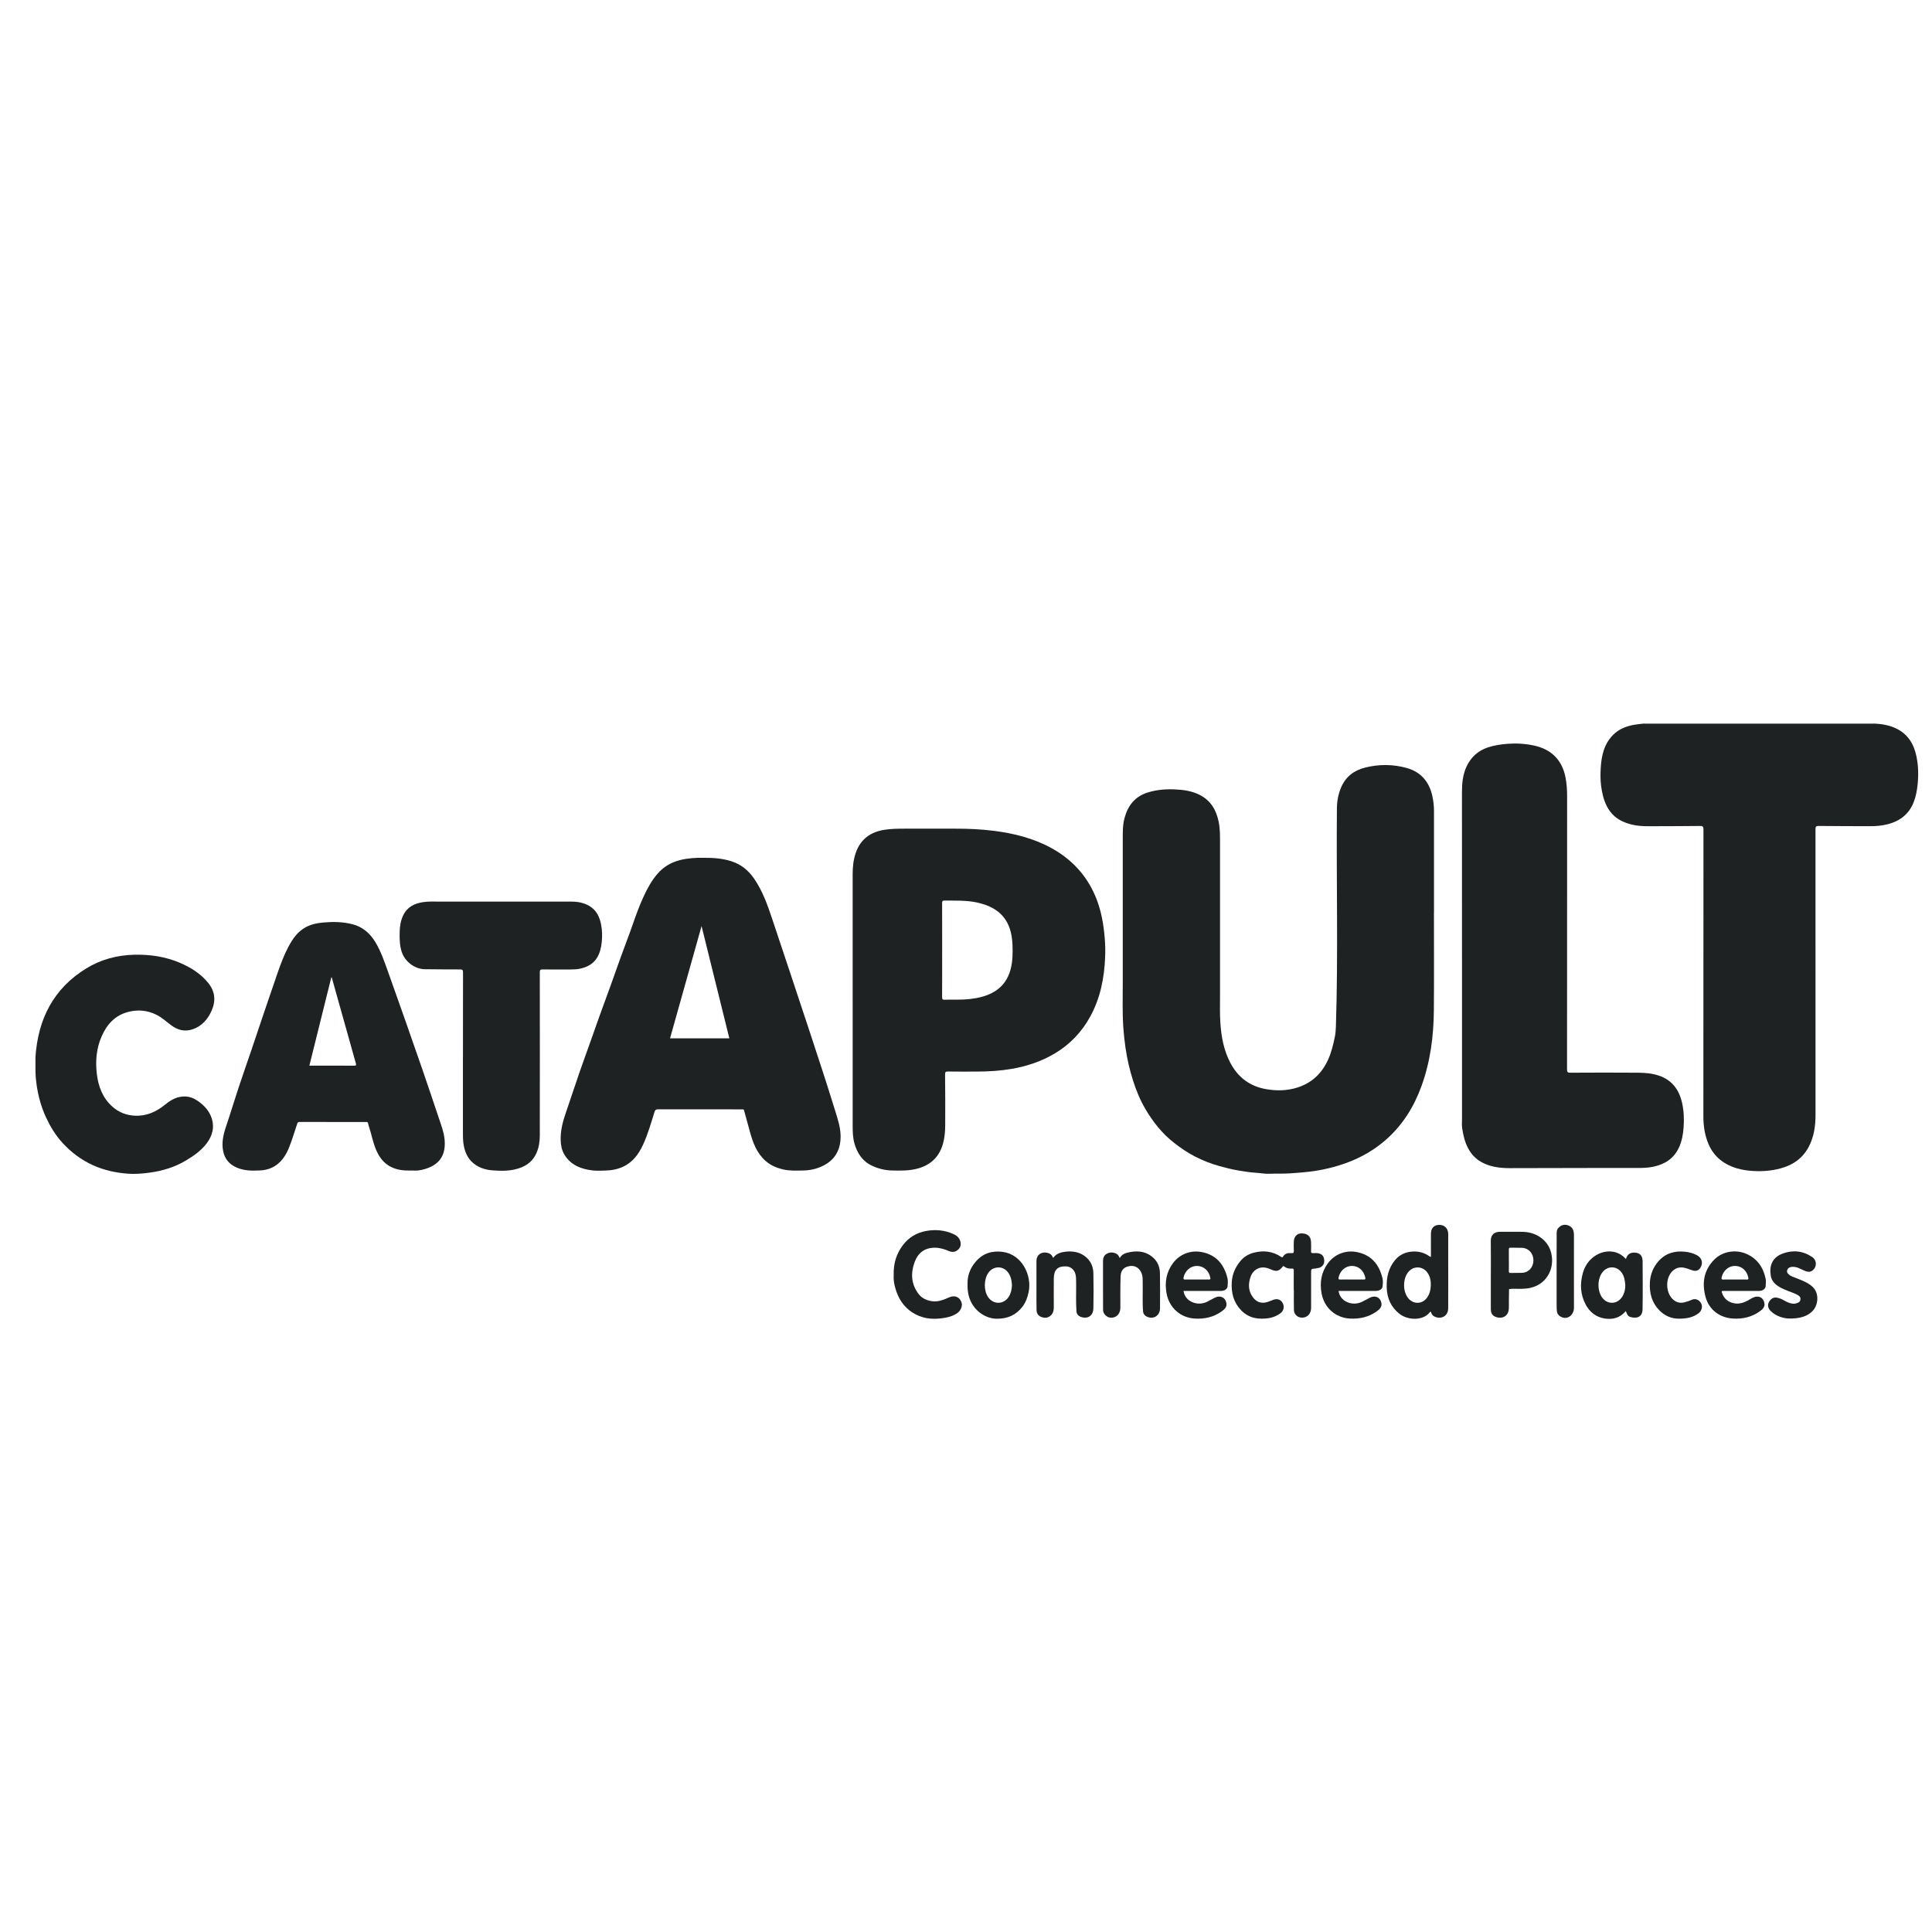 <?xml version="1.0" encoding="UTF-8"?><svg id="Layer_1" xmlns="http://www.w3.org/2000/svg" viewBox="0 0 1080 1080"><defs><style>.cls-1{fill:#1e2223;}</style></defs><path class="cls-1" d="m801.58,510.18c0,18.16.11,36.32-.04,54.49-.12,14.45-1.93,28.67-6.88,42.35-4.19,11.6-10.52,21.82-19.83,30.03-6.37,5.61-13.61,9.83-21.57,12.8-6.85,2.55-13.91,4.24-21.17,5.12-3.65.44-7.3.7-10.97.95-3.8.26-7.6.05-11.39.21-2.74.12-5.46-.42-8.19-.59-3.05-.18-6.04-.72-9.05-1.19-3.7-.59-7.31-1.54-10.92-2.53-4.66-1.28-9.11-3.07-13.39-5.23-4.23-2.13-8.11-4.83-11.87-7.75-6.72-5.21-11.82-11.74-16.06-18.94-2.94-5-5.14-10.4-6.91-15.97-1.91-6.02-3.29-12.13-4.2-18.37-.53-3.65-.92-7.31-1.18-10.99-.59-8.36-.33-16.72-.33-25.08,0-26.75,0-53.49,0-80.24,0-4.01-.05-8.05.99-11.95,1.87-7,5.86-12.11,13.06-14.32,4.78-1.47,9.69-1.91,14.64-1.72,5,.19,9.94.82,14.5,3.19,6.07,3.16,9.08,8.43,10.41,14.87.85,4.09.77,8.24.77,12.39-.01,28.48-.01,56.97,0,85.45,0,4.86-.14,9.74.19,14.58.52,7.78,1.89,15.41,5.59,22.42,4.28,8.11,10.86,13.07,19.94,14.68,5.97,1.05,11.9.91,17.66-.94,7.96-2.57,13.52-7.82,17.01-15.5,1.84-4.05,2.86-8.26,3.74-12.53.39-1.87.58-3.81.64-5.76,1.33-40.74.2-81.49.57-122.23.04-4.11.78-8.07,2.42-11.86,2.61-6.01,7.3-9.44,13.5-10.97,7.78-1.92,15.61-1.87,23.3.32,7.71,2.2,12.28,7.59,14.07,15.34.66,2.88.98,5.81.98,8.77-.01,18.91,0,37.81,0,56.72Z"/><path class="cls-1" d="m918.84,404.49c.4.01.79.04,1.19.04,42.15,0,84.3,0,126.45,0,.45,0,.89-.03,1.34-.05,4.24.22,8.38.91,12.23,2.78,6.46,3.13,9.79,8.61,11.22,15.38,1.09,5.16,1.23,10.38.71,15.65-.35,3.54-.96,6.96-2.28,10.27-2.66,6.66-7.73,10.46-14.5,12.2-3.22.83-6.51,1.09-9.83,1.09-9.58-.03-19.15-.03-28.73-.14-1.48-.02-1.77.42-1.77,1.82.04,53.19.04,106.38.02,159.58,0,6.33-.84,12.51-3.92,18.2-3.43,6.34-8.86,10.01-15.68,11.84-4.94,1.33-10,1.73-15.06,1.45-6.69-.37-13.14-1.89-18.51-6.18-2.95-2.35-5.16-5.37-6.67-8.92-2.1-4.95-2.85-10.09-2.85-15.42.02-53.49,0-106.98.05-160.47,0-1.6-.46-1.91-1.95-1.89-8.58.11-17.17.11-25.75.14-3.5.01-7.02.09-10.46-.52-6.81-1.21-12.53-4.17-15.84-10.64-1.85-3.61-2.72-7.47-3.23-11.49-.41-3.26-.39-6.53-.21-9.74.39-6.97,1.85-13.7,7.12-18.86,3.18-3.11,7.18-4.66,11.49-5.44,1.79-.32,3.61-.46,5.42-.68Z"/><path class="cls-1" d="m476.64,559.22c0-23.47,0-46.94,0-70.42,0-4.08.38-8.11,1.72-11.99,2.69-7.82,8.4-11.86,16.39-13.01,3.72-.53,7.48-.58,11.23-.57,9.38.02,18.76.03,28.14,0,7.12-.02,14.23.31,21.29,1.19,11.41,1.43,22.45,4.18,32.61,9.81,4.1,2.27,7.9,4.95,11.34,8.16,9.04,8.43,14.27,18.87,16.68,30.87.75,3.71,1.19,7.44,1.52,11.21.3,3.52.36,7.02.22,10.53-.46,11.72-2.69,23.03-8.41,33.41-4.7,8.53-11.22,15.37-19.6,20.39-7.5,4.49-15.62,7.22-24.22,8.7-6.34,1.09-12.71,1.49-19.12,1.51-5.51.02-11.02.06-16.53-.03-1.39-.02-1.61.43-1.6,1.68.08,9.48.16,18.95.08,28.43-.03,3.47-.3,6.95-1.27,10.34-2.21,7.72-7.35,12.22-15.06,14.03-4.42,1.04-8.89.95-13.37.85-3.96-.09-7.75-1.01-11.3-2.7-5.29-2.51-8.21-7-9.75-12.47-.89-3.15-.98-6.4-.98-9.66.01-23.42,0-46.84,0-70.27Zm50.03-28.14c0,8.78.03,17.56-.03,26.33,0,1.21.36,1.47,1.48,1.43,2.43-.08,4.86-.02,7.29-.03,4.52,0,9.01-.39,13.39-1.56,8.29-2.22,14.03-7.09,16.2-15.65,1.12-4.42,1.16-8.93.99-13.44-.51-13.4-6.85-20.9-19.98-23.69-5.92-1.26-11.93-.97-17.92-1.06-1.21-.02-1.45.36-1.44,1.49.05,8.73.03,17.46.03,26.18Z"/><path class="cls-1" d="m817.26,534.05c0-30.47.02-60.93-.02-91.4,0-4.89.5-9.7,2.57-14.15,2.43-5.22,6.45-8.89,12-10.72,3.62-1.19,7.33-1.72,11.14-2,4.91-.36,9.74-.05,14.52.97,9.44,2,15.66,7.82,17.63,17.65.72,3.6.93,7.22.93,10.87,0,50.86,0,101.72-.04,152.58,0,1.41.29,1.81,1.76,1.8,12.65-.07,25.31-.11,37.96,0,3.91.04,7.82.34,11.61,1.62,7.4,2.51,11.31,7.89,12.97,15.22,1.01,4.46,1.18,9,.87,13.53-.27,3.95-.93,7.84-2.63,11.5-2.9,6.23-8.02,9.4-14.51,10.72-2.77.57-5.58.67-8.4.66-7.84-.03-15.68-.02-23.52,0-16.03.03-32.05.08-48.08.1-5.59,0-11.05-.67-16.03-3.46-4.28-2.4-6.93-6.14-8.65-10.65-1-2.63-1.5-5.38-1.96-8.13-.28-1.69-.11-3.46-.11-5.19,0-30.52,0-61.03,0-91.55Z"/><path class="cls-1" d="m392.99,479.51c5.69-.03,10.96.32,16.08,2.01,5.27,1.74,9.31,5.05,12.41,9.54,4.78,6.91,7.55,14.74,10.18,22.62,7.01,21.01,14.03,42.01,20.96,63.04,4.84,14.68,9.68,29.36,14.22,44.14,1.38,4.49,2.91,8.96,3.05,13.72.22,7.45-2.61,13.33-9.34,16.87-3.61,1.9-7.59,2.82-11.7,2.87-3.72.05-7.47.25-11.13-.62-3.65-.87-6.99-2.26-9.88-4.85-4.89-4.39-6.97-10.16-8.63-16.21-1.1-3.99-2.2-7.97-3.29-11.96-.12-.43-.37-.54-.75-.54-.3,0-.6,0-.89,0-15.48,0-30.96.02-46.44-.03-1.25,0-1.65.45-1.99,1.55-1.92,6.16-3.68,12.38-6.39,18.24-2.4,5.17-5.63,9.71-11.02,12.24-3.14,1.47-6.48,2.13-9.93,2.2-2.33.04-4.68.22-6.99-.03-6.66-.73-12.62-2.99-16.17-9.14-1.34-2.32-1.85-5.01-1.93-7.8-.16-5.38,1.18-10.42,2.91-15.42,2.58-7.5,5.05-15.04,7.63-22.54,1.96-5.69,4.05-11.34,6.06-17.02,1.71-4.82,3.38-9.66,5.12-14.47,2.1-5.83,4.26-11.64,6.37-17.47,1.87-5.19,3.68-10.41,5.56-15.6,2.19-6.04,4.53-12.02,6.63-18.09,1.83-5.29,3.75-10.55,6.09-15.61,2.06-4.46,4.39-8.81,7.68-12.62,3.47-4.01,7.67-6.48,12.72-7.75,4.33-1.09,8.75-1.31,12.83-1.27Zm-.81,38.17c-5.94,21.16-11.78,41.93-17.63,62.76h33.16c-5.16-20.84-10.29-41.59-15.53-62.76Z"/><path class="cls-1" d="m229.52,654.34c-3.8.09-7.48-.28-10.97-2.04-3.21-1.62-5.5-4.09-7.17-7.17-2.08-3.83-3.06-8.05-4.18-12.22-.45-1.68-1.08-3.31-1.46-5-.16-.73-.5-.7-1-.7-12.45,0-24.91.02-37.36-.03-1,0-1.09.6-1.3,1.21-1.41,4.14-2.65,8.35-4.23,12.43-1.96,5.03-4.73,9.5-9.9,11.92-2.08.97-4.28,1.44-6.53,1.54-4.5.22-8.96.24-13.25-1.67-4-1.78-6.48-4.74-7.38-8.92-1.05-4.89.08-9.56,1.65-14.21,2.35-6.96,4.46-14.01,6.77-20.99,2.44-7.37,5.01-14.7,7.51-22.05,2.43-7.17,4.82-14.35,7.25-21.52,2.37-6.98,4.73-13.96,7.15-20.91,1.74-4.98,3.56-9.95,6.04-14.62,2.39-4.5,5.22-8.71,9.94-11.18,2.98-1.56,6.22-2.22,9.51-2.51,5.48-.49,10.95-.44,16.33.93,5.8,1.48,9.95,5.09,12.97,10.16,3,5.03,4.89,10.52,6.85,15.99,6.5,18.13,12.86,36.32,19.17,54.52,3.21,9.27,6.32,18.58,9.44,27.88,1.24,3.7,2.65,7.38,3.1,11.26.9,7.89-1.59,14.16-10.6,16.96-1.3.4-2.65.74-4,.89-1.42.15-2.87.03-4.31.03Zm-56.58-58.64c.49,0,.88,0,1.27,0,7.89,0,15.78-.03,23.67.03,1.26,0,1.33-.3,1.02-1.4-3.81-13.47-7.57-26.96-11.35-40.45-.7-2.51-1.4-5.02-2.1-7.53-.09,0-.18.02-.26.03-4.06,16.35-8.12,32.71-12.25,49.32Z"/><path class="cls-1" d="m258.8,590.93c0-15.78-.02-31.56.03-47.34,0-1.27-.26-1.67-1.61-1.67-6.55.03-13.09-.08-19.64-.12-5.71-.04-11.21-4.19-13-9.65-1.23-3.76-1.25-7.6-1.15-11.47.08-3.07.57-6.04,1.9-8.87,2.27-4.81,6.32-6.82,11.29-7.53,3.15-.45,6.32-.28,9.48-.28,24.47-.01,48.93-.03,73.4.01,3.5,0,6.91.62,10.01,2.47,4.02,2.39,5.72,6.2,6.54,10.51.6,3.17.66,6.39.33,9.6-.31,2.98-.94,5.89-2.46,8.51-2.12,3.65-5.5,5.45-9.48,6.36-1.93.44-3.9.49-5.87.49-5.06.01-10.13.05-15.19-.03-1.29-.02-1.64.29-1.63,1.61.04,30.42.05,60.84,0,91.26,0,3.28-.47,6.54-1.8,9.61-2.37,5.46-6.77,8.15-12.38,9.37-4.06.89-8.17.77-12.22.47-4.36-.33-8.55-1.71-11.79-4.97-2.36-2.38-3.58-5.35-4.25-8.58-.55-2.62-.53-5.28-.53-7.94,0-13.94,0-27.89,0-41.83Z"/><path class="cls-1" d="m19.82,598.99c0-2.69,0-5.38,0-8.07,1.42-21.14,9.95-38.25,28.42-49.57,8.18-5.02,17.22-7.42,26.84-7.65,8.84-.2,17.43,1.05,25.59,4.56,6.02,2.59,11.51,6,15.71,11.18,3.79,4.67,4.37,9.81,2.02,15.28-2.14,4.99-5.46,8.89-10.77,10.67-4.31,1.45-8.27.47-11.84-2.19-2.73-2.03-5.22-4.38-8.3-5.92-5.14-2.57-10.54-3.03-16.03-1.56-7.27,1.95-11.77,7.03-14.68,13.7-2.96,6.78-3.51,13.94-2.62,21.14.85,6.93,3.29,13.3,8.73,18.12,3.59,3.18,7.79,4.78,12.55,5,6.59.3,12.08-2.25,17.07-6.35,3.21-2.63,6.8-4.59,11.19-4.38,2.69.13,5.02,1.15,7.17,2.69,3.19,2.28,5.81,5.05,7.21,8.76,2.02,5.4.79,10.33-2.57,14.78-3.14,4.15-7.37,7.05-11.79,9.67-6.12,3.63-12.8,5.64-19.81,6.63-4.25.6-8.56.93-12.82.59-6.54-.53-12.9-1.92-18.97-4.64-6.75-3.02-12.45-7.36-17.36-12.76-3.77-4.15-6.65-8.92-9.02-14.01-2.71-5.82-4.35-11.92-5.29-18.26-.37-2.47-.57-4.94-.63-7.42Z"/><path class="cls-1" d="m723.21,721.21c0-3.62-.03-7.24.02-10.86.01-.96-.23-1.34-1.22-1.22-1.55.19-2.98-.24-4.2-1.19-.41-.31-.56-.19-.8.13-2.02,2.61-3.52,2.91-6.6,1.53-2.62-1.17-5.31-1.68-7.97-.09-2.02,1.2-3.1,3.07-3.7,5.28-1.05,3.81-.69,7.38,1.78,10.57,2.25,2.92,5.19,3.4,8.11,2.43,1.1-.36,2.16-.84,3.26-1.22,2.21-.78,4.07-.11,5.13,1.83,1.08,1.96.6,4.34-1.18,5.68-3.62,2.71-7.77,3.27-12.14,2.99-3.92-.25-7.29-1.89-9.93-4.65-4.21-4.38-5.6-9.78-5.2-15.8.29-4.45,2-8.24,4.74-11.59,1.93-2.36,4.5-3.97,7.44-4.74,5.44-1.43,10.68-.89,15.44,2.33.57.38.84.2,1.06-.19,1.07-1.86,2.83-2.06,4.68-1.92,1.03.08,1.38-.21,1.32-1.28-.1-1.63-.04-3.27-.02-4.91.03-2.89,1.68-4.8,4.14-4.85,3.41-.06,5.37,1.58,5.51,4.73.08,1.73.05,3.47,0,5.21-.03.82.2,1.14,1.07,1.1,1.28-.06,2.57-.14,3.82.3,1.85.66,2.69,2.32,2.43,4.84-.16,1.54-1.7,2.99-3.36,3.17-.53.06-1.04.25-1.56.29-2.37.18-2.37.17-2.37,2.6,0,6.5,0,13,0,19.49,0,2.73-1.73,5.55-5.43,5.35-2.57-.14-4.11-2.2-4.17-4.2-.11-3.72-.03-7.44-.03-11.16-.02,0-.03,0-.05,0Z"/><path class="cls-1" d="m799.89,702.66c0-2.87,0-5.58,0-8.29,0-1.64-.02-3.28.01-4.91.08-3.47,2.34-4.85,5.01-4.74,2.69.12,4.63,2.14,4.65,5.08.03,4.76,0,9.53,0,14.29,0,9.08.04,18.16-.01,27.24-.03,4.77-4.41,6.33-7.73,4.59-.81-.42-1.48-1.1-1.69-1.95-.22-.88-.46-.92-.96-.29-3.72,4.73-12.21,4.4-16.81.81-4.83-3.77-7.03-8.85-7.19-14.87-.16-5.61,1.02-10.82,4.7-15.25,2.54-3.06,5.87-4.5,9.75-4.74,3.44-.21,6.6.63,9.42,2.65.19.13.43.19.85.38Zm-.07,16.14c.11-2.63-.31-5.13-1.85-7.33-2.58-3.72-7.67-3.98-10.59-.57-3.29,3.86-3.33,11.04-.07,14.92,2.9,3.45,7.85,3.24,10.44-.45,1.38-1.96,1.97-4.18,2.06-6.56Z"/><path class="cls-1" d="m833.39,712.51c0-6.25.07-12.5-.03-18.75-.06-3.61,2.09-5.23,5.24-5.18,4.32.08,8.64-.09,12.95.04,7.16.22,13.81,4.5,15.58,11.8,2.21,9.13-2.95,18.33-13.08,19.78-1.18.17-2.35.21-3.53.26-2.32.09-4.64-.21-6.95.15-.03,2.32-.08,4.64-.1,6.96-.01,1.29.05,2.58-.01,3.87-.23,4.9-4.49,6.16-7.95,4.45-1.72-.85-2.14-2.52-2.13-4.34.02-6.35,0-12.7,0-19.05Zm10.08-8.03c0,2.03.03,4.06-.02,6.09-.02.76.18,1.04.98,1.02,2.18-.07,4.36.04,6.53-.08,3.66-.21,6.25-3.18,6.23-7-.01-3.82-2.62-6.77-6.28-6.96-2.17-.11-4.36,0-6.53-.08-.87-.03-.94.39-.93,1.07.03,1.98.01,3.96.01,5.94Z"/><path class="cls-1" d="m499.58,712.76c-.19-6.38,1.49-11.86,5.12-16.69,3.26-4.34,7.66-6.95,12.95-7.94,5.23-.97,10.37-.5,15.28,1.68,1.69.75,3.14,1.89,3.78,3.72.66,1.92.38,3.72-1.2,5.11-1.51,1.33-3.2,1.49-5.09.7-2.48-1.05-4.99-1.85-7.78-1.86-5.66-.02-9.4,2.81-11.28,7.83-2.37,6.29-2.1,12.51,2.18,18.08,1.77,2.3,4.25,3.46,7.13,3.95,3.62.62,6.75-.72,9.9-2.11,3.21-1.42,6.03-.19,6.99,3.05.52,1.77-.47,4.23-2.11,5.49-2.2,1.68-4.73,2.46-7.39,2.92-5.63.98-11.15.73-16.3-1.99-5.14-2.72-8.59-6.95-10.57-12.42-1.15-3.19-1.84-6.45-1.59-9.52Z"/><path class="cls-1" d="m908.82,732.86c-3.21,3.97-7.49,4.92-11.98,4.17-4.55-.77-8.1-3.47-10.35-7.61-3.11-5.75-3.38-11.79-1.61-17.98,1.22-4.24,3.71-7.6,7.47-9.84,5.13-3.06,12.09-2.94,16.55,2.22.59-2.16,1.88-3.47,4.15-3.6,3.22-.19,5.14,1.4,5.17,4.62.07,9.02.13,18.05-.02,27.07-.08,4.54-3.51,5.34-6.98,4.24-1.44-.46-1.77-1.9-2.41-3.28Zm-.27-14.42c-.26-3.3-.7-4.89-1.71-6.55-2.61-4.33-8.15-4.6-11.17-.55-2.78,3.73-2.81,10.24-.06,14,2.94,4.02,8.37,3.88,11.11-.29,1.44-2.19,1.87-4.64,1.83-6.61Z"/><path class="cls-1" d="m661.61,721.65c.72,5.85,7.7,8.74,13.12,6.06,1.48-.73,2.93-1.55,4.4-2.3,2.92-1.5,5.87-.19,6.44,3.02.4,2.26-1.22,3.65-2.85,4.79-4.42,3.09-9.39,4.17-14.72,3.88-8.1-.44-14.46-6.09-15.9-14.17-1.09-6.13-.14-11.82,3.63-16.86,3.59-4.79,9.52-7.31,15.75-6.21,8.3,1.47,12.78,6.84,14.68,14.68.35,1.45.21,3.07.06,4.59-.16,1.54-1.78,2.52-3.82,2.52-6.35,0-12.7,0-19.06,0h-1.73Zm7.57-6.4c2.18,0,4.36-.02,6.54.01.76.01,1.02-.12.85-1-.76-3.92-3.7-6.57-7.46-6.6-3.57-.03-6.69,2.68-7.49,6.43-.21.97.1,1.2,1.02,1.18,2.18-.05,4.36-.02,6.54-.02Z"/><path class="cls-1" d="m748.27,721.65c.75,5.89,7.65,8.72,13.1,6.07,1.49-.72,2.93-1.54,4.4-2.3,2.93-1.51,5.84-.25,6.45,2.97.43,2.28-1.19,3.67-2.82,4.81-4.39,3.06-9.34,4.15-14.63,3.9-8.23-.39-14.59-6.13-16.02-14.2-1.08-6.13-.12-11.82,3.65-16.85,3.57-4.77,9.51-7.3,15.75-6.19,8.29,1.48,12.77,6.85,14.67,14.68.35,1.45.21,3.07.05,4.59-.16,1.53-1.79,2.51-3.82,2.51-6.35,0-12.7,0-19.05,0h-1.73Zm7.48-6.4c2.13,0,4.26-.03,6.39.01.93.02,1.3-.09,1.04-1.21-.9-3.89-3.76-6.4-7.48-6.39-3.53,0-6.53,2.61-7.41,6.35-.24,1.01.05,1.29,1.06,1.26,2.13-.07,4.26-.02,6.39-.02Z"/><path class="cls-1" d="m973.47,721.65c-3.37,0-6.75.02-10.12-.01-.85,0-1.07.07-.76,1.03,1.04,3.28,3.5,5.26,6.79,5.88,3.79.72,6.78-.99,9.75-2.75,3.26-1.93,6.33-1,7.15,2.47.56,2.38-1.13,3.77-2.78,4.93-4.41,3.1-9.4,4.19-14.73,3.89-7.24-.42-13.32-4.75-15.32-11.96-2.16-7.81-1.07-15.07,4.89-21.06,4.61-4.63,11.92-5.69,17.75-3.21,6.11,2.6,9.55,7.47,10.88,13.85.29,1.38.16,2.87.04,4.3-.13,1.51-1.7,2.61-3.57,2.63-3.32.03-6.65,0-9.97,0Zm-3.57-6.4c2.18,0,4.36-.03,6.54.02.88.02,1.07-.19.88-1.1-.82-3.89-3.67-6.45-7.38-6.51-3.57-.06-6.68,2.6-7.53,6.38-.2.88-.06,1.26.95,1.23,2.18-.06,4.36-.02,6.54-.02Z"/><path class="cls-1" d="m540.84,717.42c-.02-4.73,1.72-8.86,4.75-12.33,3.95-4.52,9.1-6.08,15.01-5.27,10.69,1.47,16.34,13.09,14.42,22.43-.62,3.02-1.64,5.84-3.52,8.27-3.57,4.64-8.31,6.69-14.18,6.66-6.51-.04-12.23-4.32-14.78-9.96-1.42-3.15-1.75-6.43-1.69-9.79Zm24.85,1.06c-.09-2.37-.53-4.63-1.81-6.66-2.71-4.29-8.38-4.48-11.33-.39-2.61,3.63-2.71,9.95-.2,13.64,2.97,4.37,8.8,4.25,11.6-.24,1.22-1.95,1.63-4.11,1.73-6.35Z"/><path class="cls-1" d="m588.72,703.19c1.69-2.43,4.25-3.19,6.92-3.48,4.17-.45,8.12.17,11.47,3.04,2.74,2.35,4.01,5.45,4.09,8.91.15,6.59.16,13.19,0,19.79-.1,4.03-3.09,6.08-7.05,4.69-1.13-.4-2.28-1.47-2.4-3.05-.41-5.65-.08-11.3-.19-16.95-.02-1.27-.04-2.52-.35-3.78-.61-2.5-2.66-4.36-5.2-4.45-4.76-.18-6.89,1.87-6.93,6.81-.05,5.41-.01,10.81-.01,16.22,0,1.97-.55,3.64-2.23,4.86-1.51,1.1-3.14.98-4.71.41-1.76-.63-2.66-2.08-2.7-3.92-.07-3.77-.05-7.54-.05-11.31,0-5.31.02-10.61,0-15.92-.02-4.66,4.3-5.78,7.41-4.25,1,.49,1.45,1.43,1.93,2.37Z"/><path class="cls-1" d="m625.95,703.28c.88-1.7,2.42-2.54,3.93-2.94,5.2-1.36,10.25-1.2,14.59,2.55,2.68,2.32,3.88,5.41,3.95,8.83.13,6.55.06,13.1.03,19.65-.02,3.9-3.37,6.26-7.01,4.8-1.17-.47-2.32-1.45-2.45-3.01-.46-5.4-.08-10.81-.22-16.21-.04-1.46.07-2.91-.35-4.39-.9-3.17-3.34-5.23-6.56-4.87-2.92.33-5.3,1.84-5.43,5.66-.21,5.9-.16,11.8-.14,17.71,0,2.78-1.69,5.69-5.44,5.53-2.12-.09-4.23-2.16-4.23-4.32,0-4.17-.02-8.34-.03-12.5,0-4.96,0-9.92,0-14.89,0-1.71.59-3.2,2.12-4.04,1.79-.99,3.68-.89,5.47.08.85.46,1.31,1.32,1.75,2.36Z"/><path class="cls-1" d="m999.6,737.05c-2.27-.17-6.51-.95-9.76-4.18-2.15-2.13-1.87-4.53.17-6.53,1.51-1.48,3.5-1.05,5.25-.39,1.49.56,2.82,1.55,4.31,2.13,1.5.58,3.09,1,4.75.45,1-.33,1.88-.7,2.1-1.92.21-1.2-.2-1.91-1.26-2.53-2.47-1.46-5.24-2.15-7.82-3.32-3.51-1.58-6.81-3.59-7.47-7.64-.88-5.37.66-10.15,6.68-12.38,5.69-2.1,11.31-1.54,16.43,1.92,2.77,1.87,2.77,5.65.09,7.64-1.11.82-2.3.76-3.59.32-1.99-.68-3.74-1.92-5.85-2.33-1.8-.34-3.53,0-4.2.99-.71,1.06-.65,2.02.28,2.92,1.27,1.24,2.93,1.68,4.51,2.31,3.21,1.29,6.46,2.44,9.09,4.9,3.65,3.42,3.21,9.81.12,13.24-2.44,2.7-6.64,4.67-13.82,4.39Z"/><path class="cls-1" d="m938.94,737.14c-4.51.15-8.35-1.59-11.39-4.7-4.17-4.26-5.57-9.6-5.26-15.5.24-4.54,1.85-8.53,4.78-11.88,3.96-4.53,9.17-5.98,15.03-5.32,2.29.26,4.5.85,6.55,1.96,2.85,1.55,3.58,4.59,1.7,7.25-.91,1.29-2.34,1.76-4.1,1.25-1.47-.43-2.88-1.08-4.37-1.44-3.07-.74-5.71.09-7.69,2.6-3.17,4-2.91,10.9.58,14.59,1.87,1.98,4.21,2.76,6.9,2.04,1.33-.36,2.68-.77,3.92-1.35,2.33-1.08,4.43.17,5.37,1.97.95,1.81.32,4.18-1.47,5.53-3.13,2.37-6.76,2.98-10.55,3.01Z"/><path class="cls-1" d="m870.17,710.56c0-6.8-.03-13.59.02-20.39,0-1.28-.1-2.6.94-3.73,1.7-1.84,3.69-2.22,5.86-1.3,2.15.91,2.84,2.85,2.85,5.06,0,13.64,0,27.28.01,40.92,0,.65-.09,1.26-.29,1.88-.91,2.88-3.75,4.5-6.5,3.34-1.3-.55-2.53-1.57-2.74-3.33-.19-1.59-.15-3.17-.16-4.75-.02-5.9,0-11.8,0-17.71h.01Z"/></svg>